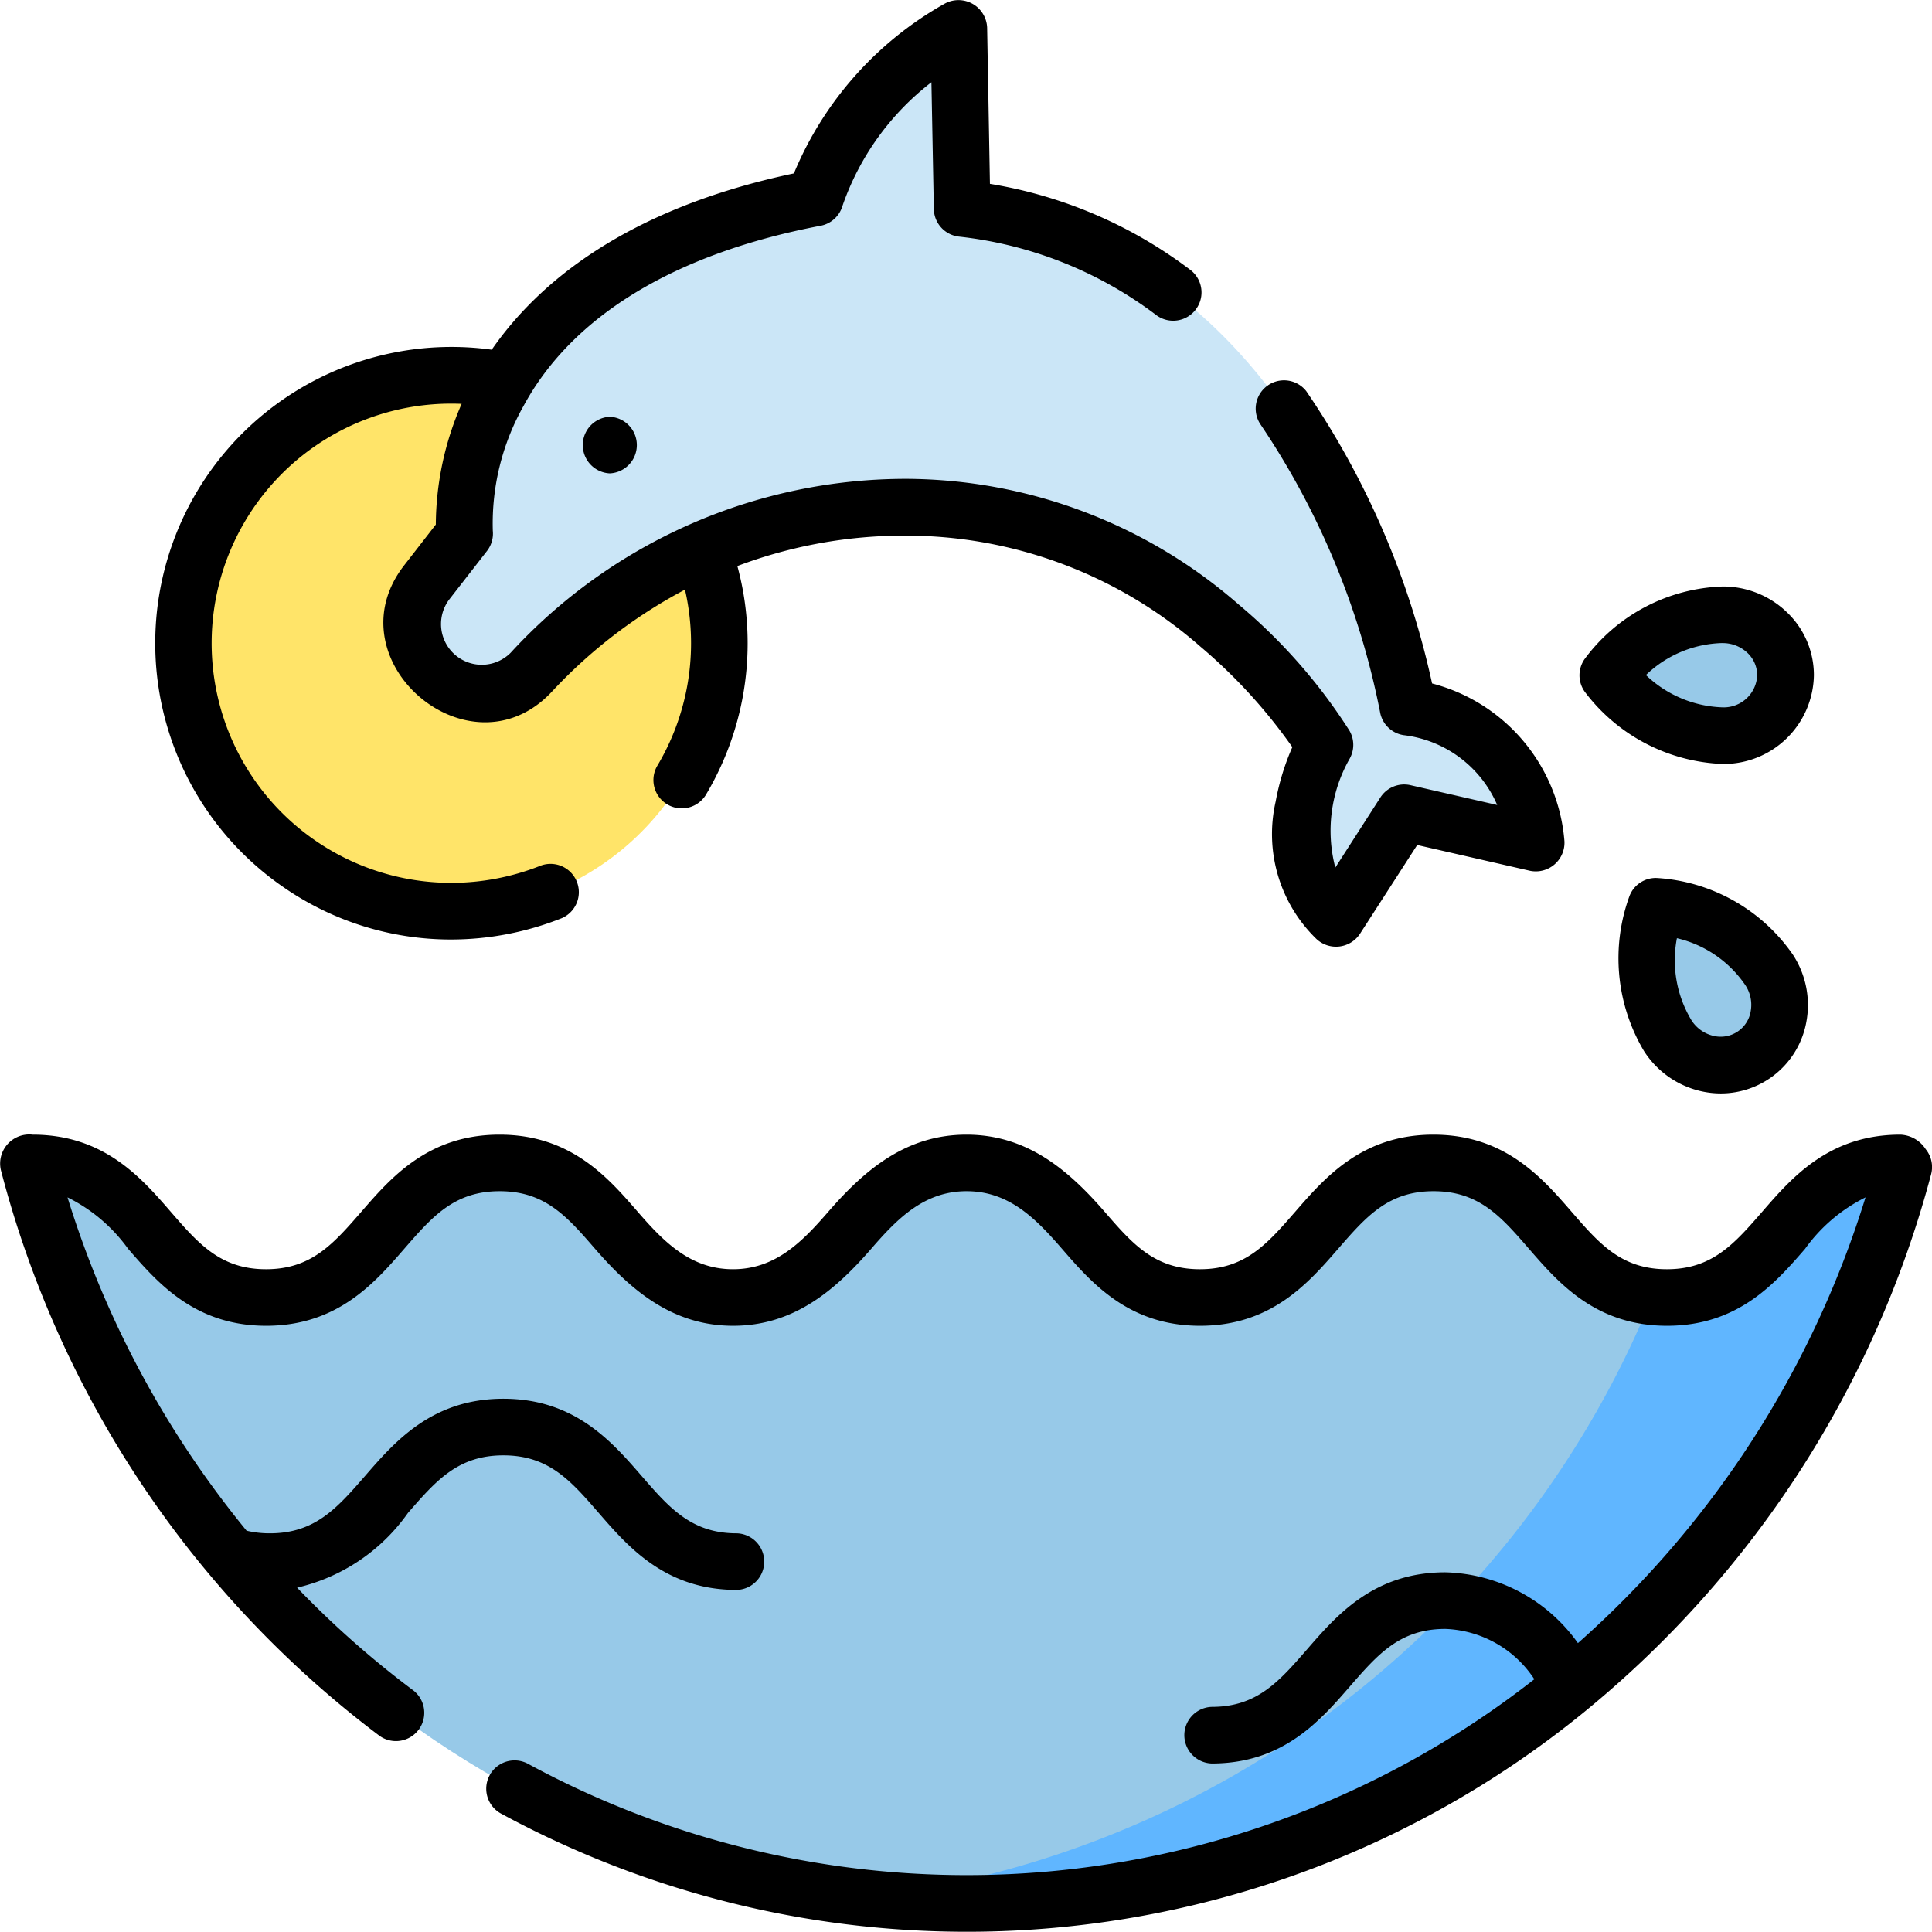 <svg xmlns="http://www.w3.org/2000/svg" width="66.384" height="66.376" viewBox="0 0 66.384 66.376"><defs><style>.a{fill:#ffe469;}.b{fill:#97c9e8;}.c{fill:#60b6ff;}.d{fill:#cbe6f7;}</style></defs><g transform="translate(0 -0.001)"><path class="a" d="M66.9,106.991a9.205,9.205,0,1,0-7.408,10.7A9.2,9.2,0,0,0,66.9,106.991Zm0,0" transform="translate(-42.332 -86.54)"/><g transform="translate(0.974 21.126)"><path class="b" d="M440.569,242.365a2.078,2.078,0,1,1-3.484,2.26,5.261,5.261,0,0,1-.407-4.445A5.165,5.165,0,0,1,440.569,242.365Zm0,0" transform="translate(-380.756 -230.164)"/><path class="b" d="M430.022,162.934a2.078,2.078,0,1,1,.005,4.154,5.262,5.262,0,0,1-3.953-2.072A5.165,5.165,0,0,1,430.022,162.934Zm0,0" transform="translate(-371.806 -162.934)"/><path class="b" d="M71.837,308.188c-4.011,0-4.011,4.624-8.022,4.624s-4.011-4.624-8.022-4.624-4.011,4.624-8.022,4.624-4.011-4.624-8.022-4.624-4.011,4.624-8.022,4.624-4.011-4.624-8.022-4.624-4.011,4.624-8.022,4.624-4.011-4.624-8.022-4.624H7.512c3.814,14.655,16.8,25.446,32.237,25.446,15.386,0,28.341-10.722,32.2-25.307Zm0,0" transform="translate(-7.512 -289.355)"/></g><path class="c" d="M264.3,308.188c-4.011,0-4.011,4.624-8.022,4.624a4.734,4.734,0,0,1-.505-.029,33.519,33.519,0,0,1-27.126,20.657,32.8,32.8,0,0,0,3.566.194c15.386,0,28.341-10.723,32.2-25.307Zm0,0" transform="translate(-199 -268.228)"/><path class="d" d="M143.4,30.794s-2.544-15.672-15.312-17.14l-.117-6.2a10.691,10.691,0,0,0-4.926,5.834c-12.965,2.463-12.058,11.539-12.058,11.539l-1.306,1.679a2.371,2.371,0,0,0,3.6,3.077,17.435,17.435,0,0,1,12.874-5.663c9.594,0,14.392,8.168,14.392,8.168s-2.074,3.63.389,5.964l2.334-3.63,4.538,1.037A5.174,5.174,0,0,0,143.4,30.794Zm0,0" transform="translate(-95.028 -6.489)"/><path d="M45.524,30.471a10.1,10.1,0,0,0,5.77,1.812,10.31,10.31,0,0,0,3.82-.736.973.973,0,0,0-.724-1.805,8.324,8.324,0,0,1-1.6.46,8.233,8.233,0,1,1-1.124-16.324,10.445,10.445,0,0,0-.887,4.147l-1.087,1.4c-2.537,3.262,2.27,7.362,5.08,4.336a17.22,17.22,0,0,1,4.567-3.5c.028.121.054.242.076.366a8.222,8.222,0,0,1-1.038,5.706.973.973,0,0,0,1.668,1,10.169,10.169,0,0,0,1.283-7.055c-.051-.28-.115-.556-.188-.828a16.246,16.246,0,0,1,5.793-1.045,15.333,15.333,0,0,1,10.111,3.808,18.262,18.262,0,0,1,3.165,3.459,8.379,8.379,0,0,0-.572,1.868,5.018,5.018,0,0,0,1.407,4.731.987.987,0,0,0,1.487-.18L84.5,29.036l3.872.885a.986.986,0,0,0,1.187-1.01,6.1,6.1,0,0,0-4.548-5.426,28.6,28.6,0,0,0-4.326-10.048A.973.973,0,0,0,79.1,14.561a26.964,26.964,0,0,1,4.122,9.9.973.973,0,0,0,.81.8,4.012,4.012,0,0,1,3.216,2.4l-2.979-.681a.972.972,0,0,0-1.034.422l-1.549,2.41a5,5,0,0,1,.489-3.735.972.972,0,0,0-.006-.975,18.89,18.89,0,0,0-3.806-4.332,17.468,17.468,0,0,0-11.424-4.316,18.444,18.444,0,0,0-13.587,5.974,1.4,1.4,0,0,1-2.12-1.818l1.305-1.678a.971.971,0,0,0,.2-.694,8.228,8.228,0,0,1,1.055-4.286C55.467,10.853,59,8.709,64,7.758a.973.973,0,0,0,.751-.68,9.133,9.133,0,0,1,3.057-4.251l.083,4.356a.972.972,0,0,0,.861.948,13.7,13.7,0,0,1,6.8,2.711.973.973,0,0,0,1.175-1.55,15.552,15.552,0,0,0-6.909-2.974L69.722.95A.985.985,0,0,0,68.245.137a11.923,11.923,0,0,0-5.162,5.822C57.29,7.18,54.272,9.747,52.7,12.017a10.179,10.179,0,0,0-7.178,18.453Zm0,0" transform="translate(-35.804 0)"/><path d="M430.186,232.68a.967.967,0,0,0-.932.613,6.231,6.231,0,0,0,.495,5.332A3.158,3.158,0,0,0,431.685,240a3.085,3.085,0,0,0,.706.083,2.989,2.989,0,0,0,2.935-2.443,3.157,3.157,0,0,0-.46-2.326A6.136,6.136,0,0,0,430.186,232.68Zm3.23,4.587a1.047,1.047,0,0,1-1.287.835,1.223,1.223,0,0,1-.748-.534,3.993,3.993,0,0,1-.5-2.819,3.917,3.917,0,0,1,2.355,1.618A1.225,1.225,0,0,1,433.415,237.267Zm0,0" transform="translate(-373.262 -202.511)"/><path d="M423.493,161.531h.007a3.1,3.1,0,0,0,3.13-3.052,2.985,2.985,0,0,0-.935-2.169,3.161,3.161,0,0,0-2.2-.877h0a6.138,6.138,0,0,0-4.748,2.5.972.972,0,0,0,.009,1.116A6.231,6.231,0,0,0,423.493,161.531Zm0-4.153a1.226,1.226,0,0,1,.854.336,1.059,1.059,0,0,1,.335.766,1.15,1.15,0,0,1-1.188,1.106h0a3.993,3.993,0,0,1-2.636-1.11,3.919,3.919,0,0,1,2.638-1.1Zm0,0" transform="translate(-364.304 -135.28)"/><path d="M66.168,301.165a1.085,1.085,0,0,0-.87-.5c-2.449,0-3.723,1.468-4.746,2.647-.958,1.1-1.715,1.977-3.277,1.977s-2.319-.872-3.277-1.977c-1.023-1.18-2.3-2.647-4.746-2.647s-3.722,1.468-4.746,2.647c-.958,1.1-1.714,1.977-3.276,1.977s-2.319-.872-3.276-1.977c-1.277-1.472-2.695-2.647-4.746-2.647s-3.47,1.177-4.746,2.647c-.894,1.031-1.814,1.977-3.276,1.977s-2.379-.943-3.276-1.977c-1.023-1.18-2.3-2.647-4.746-2.647s-3.723,1.468-4.746,2.647c-.958,1.1-1.715,1.977-3.277,1.977s-2.318-.872-3.276-1.977c-1.023-1.18-2.3-2.647-4.745-2.647a1,1,0,0,0-1.09,1.217A35.493,35.493,0,0,0,13.05,321.329a.973.973,0,0,0,1.164-1.558,32.717,32.717,0,0,1-4.006-3.541,6.442,6.442,0,0,0,3.811-2.569c.958-1.1,1.714-1.977,3.276-1.977s2.318.872,3.276,1.977c1.023,1.18,2.3,2.647,4.746,2.647a.973.973,0,0,0,0-1.945c-1.561,0-2.318-.873-3.276-1.977-1.023-1.18-2.3-2.647-4.746-2.647s-3.723,1.468-4.746,2.647c-.958,1.1-1.715,1.977-3.276,1.977a3.441,3.441,0,0,1-.8-.09A33.737,33.737,0,0,1,2.32,302.82,5.645,5.645,0,0,1,4.4,304.585c1.023,1.18,2.3,2.647,4.746,2.647s3.723-1.468,4.746-2.647c.958-1.1,1.714-1.977,3.276-1.977s2.318.872,3.276,1.977c1.277,1.472,2.695,2.647,4.746,2.647s3.47-1.177,4.746-2.647c.894-1.031,1.814-1.977,3.276-1.977s2.379.943,3.276,1.977c1.023,1.18,2.3,2.647,4.746,2.647s3.723-1.468,4.746-2.647c.958-1.1,1.714-1.977,3.276-1.977s2.319.872,3.277,1.977c1.023,1.18,2.3,2.647,4.746,2.647s3.723-1.468,4.746-2.647A5.632,5.632,0,0,1,64.1,302.82a33.739,33.739,0,0,1-9.882,15.316,5.764,5.764,0,0,0-4.56-2.433c-2.449,0-3.723,1.468-4.746,2.647-.958,1.1-1.715,1.977-3.276,1.977a.973.973,0,0,0,0,1.945c2.449,0,3.723-1.468,4.746-2.647.958-1.1,1.715-1.977,3.277-1.977a3.82,3.82,0,0,1,3.061,1.729,31.62,31.62,0,0,1-34.6,2.894.973.973,0,0,0-.929,1.709,33.573,33.573,0,0,0,37.053-3.323,35.632,35.632,0,0,0,12.111-18.634A.973.973,0,0,0,66.168,301.165Zm0,0" transform="translate(0 -261.677)"/><path d="M155.3,110.457a.973.973,0,0,0,0,1.944A.973.973,0,0,0,155.3,110.457Zm0,0" transform="translate(-134.347 -96.135)"/></g></svg>
